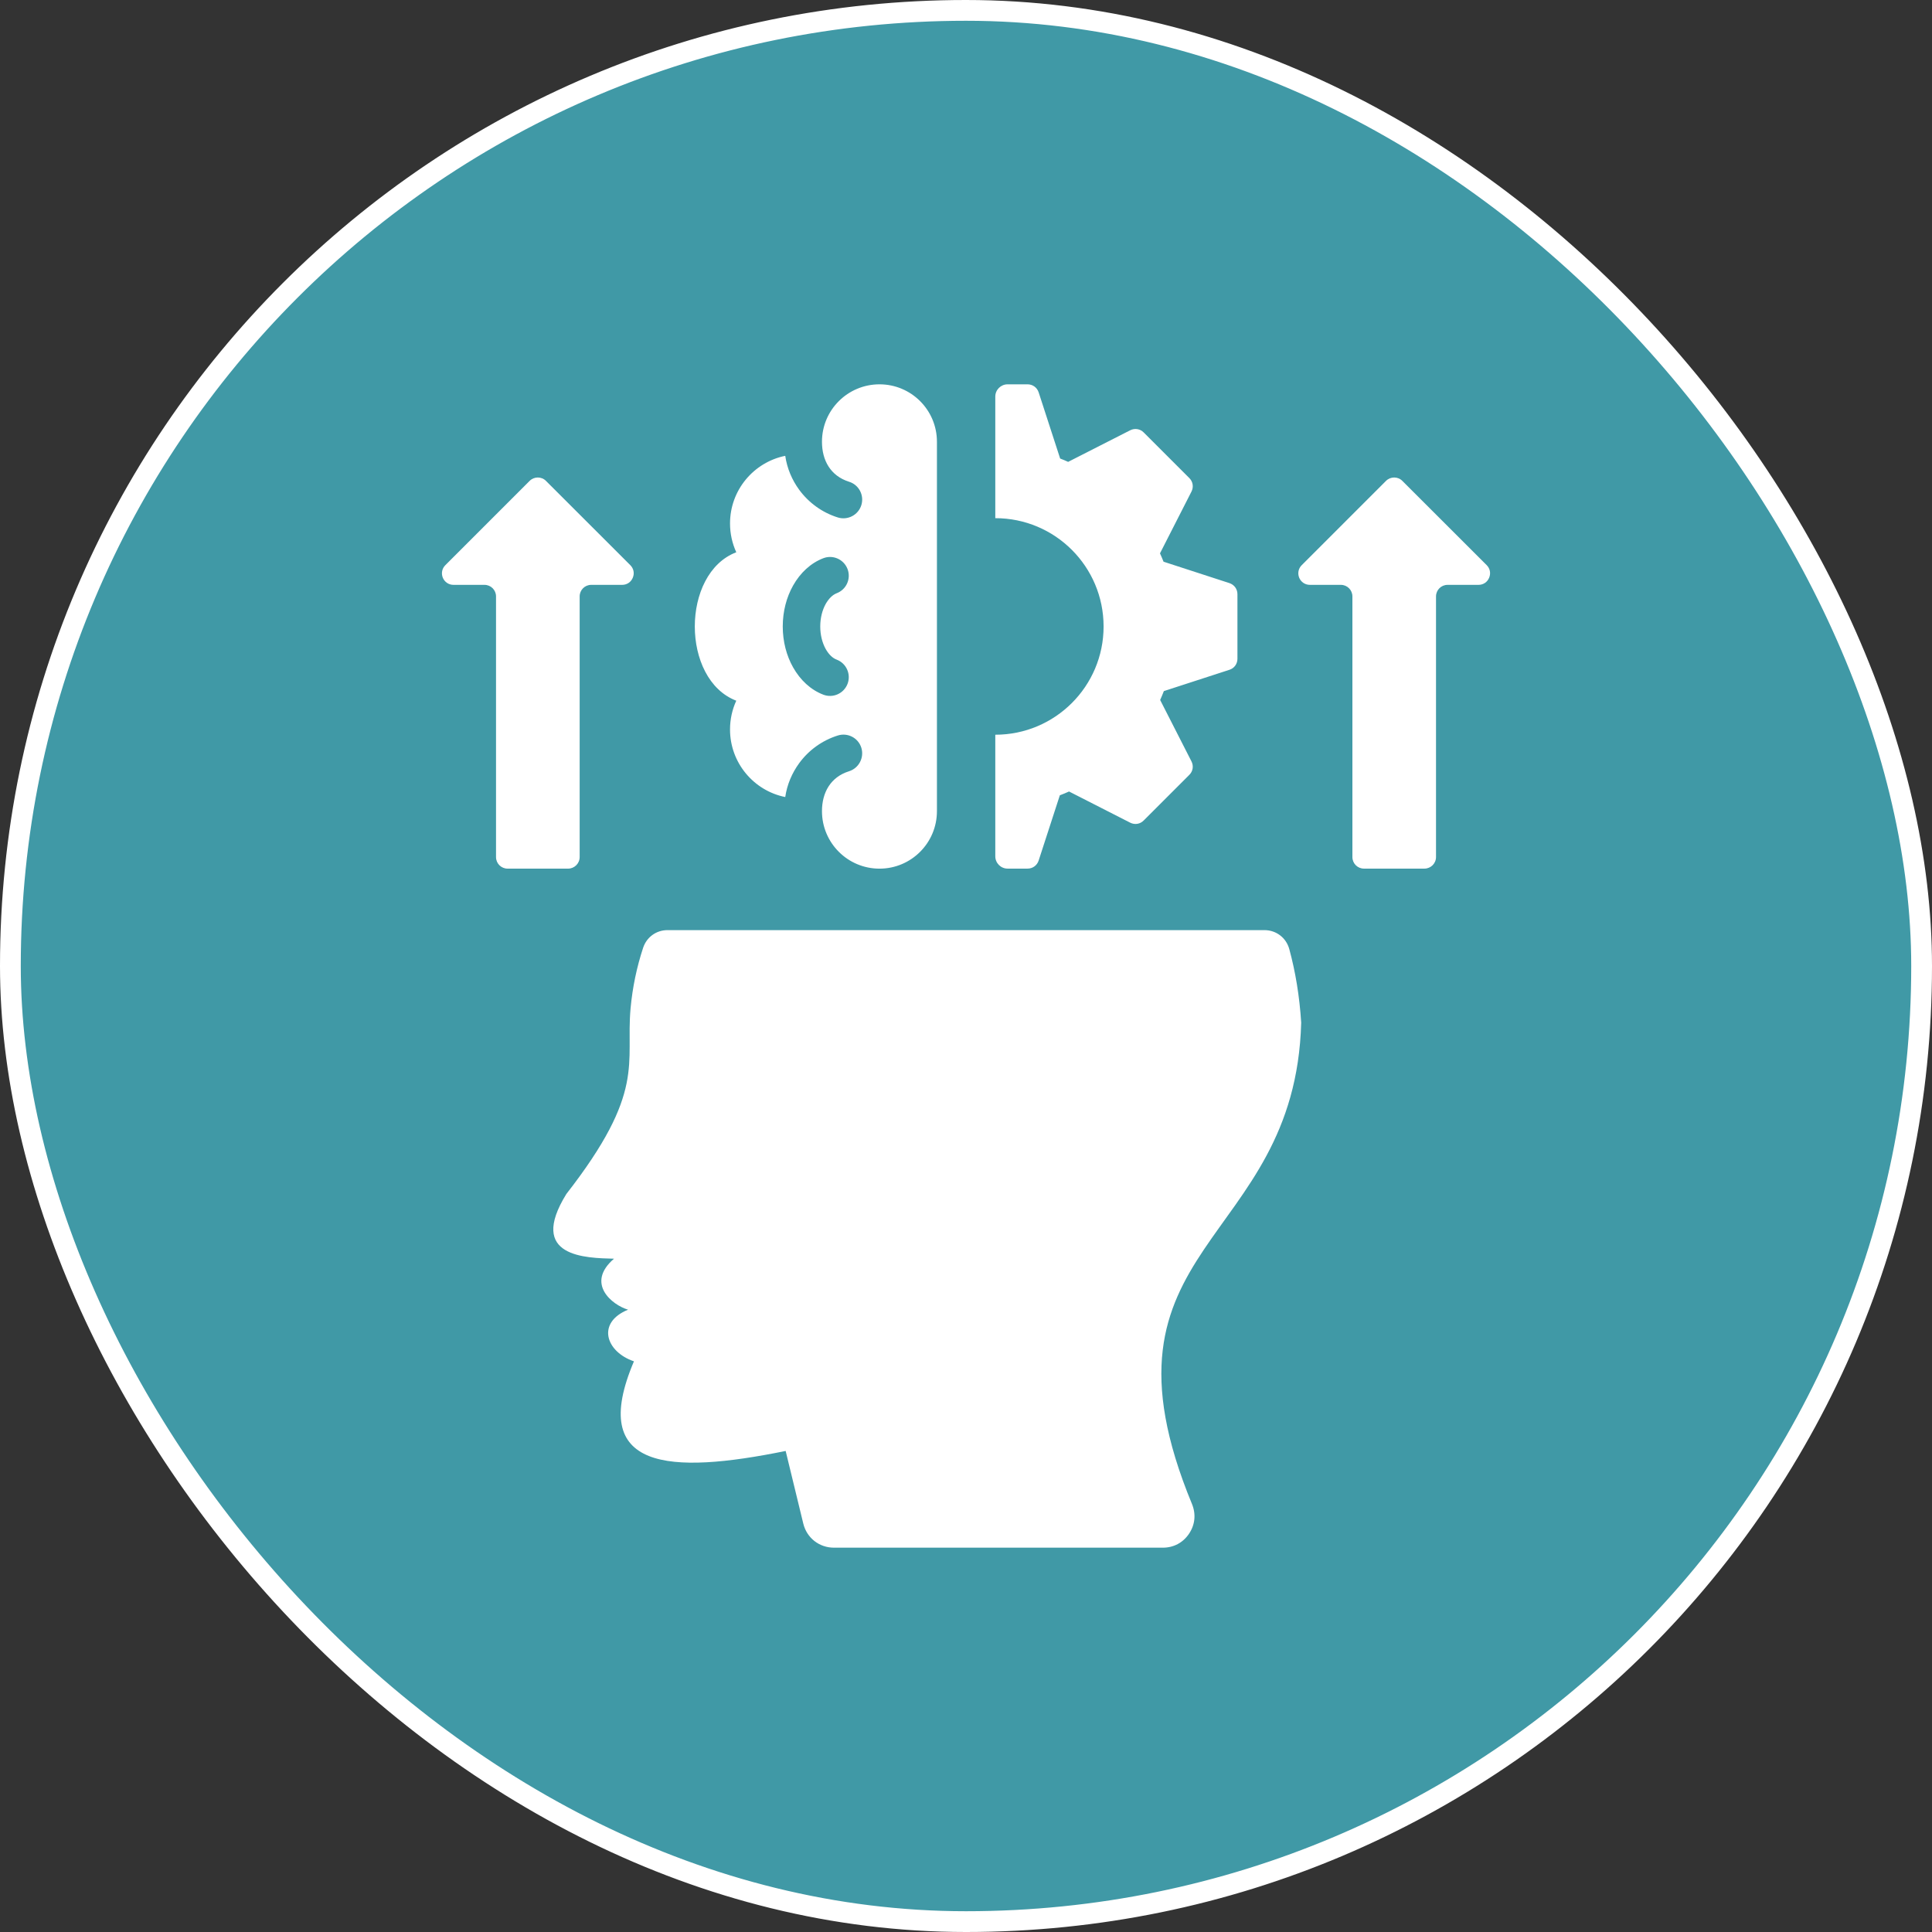 <svg xmlns="http://www.w3.org/2000/svg" width="93" height="93" viewBox="0 0 93 93" fill="none"><rect x="0" y="0" width="93" height="93" fill="#333333" stroke="none"/><rect x="0.5" y="0.5" width="92" height="92" rx="46" fill="#4099A6"></rect><rect x="0.5" y="0.5" width="92" height="92" rx="46" stroke="white"></rect><path fill-rule="evenodd" clip-rule="evenodd" d="M35.442 33.729C35.249 34.149 35.141 34.618 35.141 35.115C35.141 36.721 36.284 38.063 37.799 38.367C37.886 37.765 38.126 37.209 38.47 36.737C38.927 36.112 39.576 35.64 40.331 35.404C40.807 35.255 41.313 35.519 41.462 35.995C41.608 36.47 41.344 36.977 40.869 37.126C39.975 37.405 39.567 38.16 39.567 39.046C39.567 40.575 40.807 41.814 42.336 41.814C43.864 41.814 45.101 40.575 45.101 39.046V21.265C45.101 19.736 43.864 18.5 42.336 18.5C40.807 18.5 39.567 19.736 39.567 21.265C39.567 22.154 39.974 22.906 40.869 23.189C41.345 23.334 41.609 23.841 41.462 24.316C41.313 24.792 40.807 25.056 40.331 24.909C39.576 24.674 38.927 24.198 38.47 23.576C38.125 23.104 37.886 22.545 37.799 21.942C36.284 22.25 35.141 23.588 35.141 25.198C35.141 25.693 35.249 26.162 35.442 26.584C32.78 27.6 32.78 32.713 35.442 33.729ZM38.176 28.187C38.524 27.569 39.031 27.1 39.633 26.87C40.099 26.692 40.62 26.926 40.798 27.392C40.975 27.857 40.742 28.379 40.276 28.556C40.075 28.634 39.892 28.817 39.748 29.069C39.584 29.364 39.484 29.74 39.484 30.157C39.484 30.573 39.584 30.949 39.748 31.244C39.89 31.496 40.075 31.679 40.276 31.753C40.742 31.931 40.975 32.453 40.798 32.918C40.62 33.384 40.099 33.618 39.633 33.44C39.03 33.21 38.524 32.741 38.176 32.123C37.863 31.569 37.679 30.887 37.679 30.157C37.679 29.423 37.863 28.743 38.176 28.187ZM47.91 41.219V35.367C50.79 35.367 53.123 33.033 53.123 30.157C53.123 27.276 50.79 24.943 47.91 24.943V19.091C47.91 18.764 48.177 18.5 48.502 18.5H49.462C49.711 18.5 49.919 18.652 49.997 18.885L51.032 22.072C51.162 22.121 51.289 22.175 51.417 22.233L54.402 20.713C54.622 20.601 54.881 20.642 55.054 20.816L57.25 23.012C57.425 23.186 57.465 23.444 57.353 23.664L55.838 26.636C55.897 26.767 55.956 26.904 56.009 27.038L59.18 28.069C59.414 28.147 59.566 28.355 59.566 28.604V31.711C59.566 31.956 59.414 32.168 59.18 32.242L56.024 33.267C55.968 33.413 55.909 33.553 55.846 33.695L57.353 36.65C57.465 36.87 57.425 37.126 57.25 37.299L55.054 39.495C54.88 39.673 54.622 39.712 54.402 39.6L51.46 38.1C51.315 38.166 51.166 38.227 51.017 38.283L49.997 41.424C49.919 41.66 49.711 41.812 49.462 41.812H48.502C48.177 41.813 47.91 41.546 47.91 41.219ZM62.635 49.225C62.345 60.027 52.187 59.834 57.379 72.4C57.577 72.885 57.528 73.391 57.238 73.826C56.947 74.261 56.496 74.5 55.974 74.5H40.146C39.434 74.5 38.835 74.031 38.667 73.338L37.819 69.844C32.236 70.981 28.276 70.792 30.516 65.53C29.152 65.067 28.707 63.665 30.233 63.044C29.459 62.817 28.179 61.776 29.556 60.59C28.223 60.553 25.371 60.534 27.263 57.474C31.108 52.538 30.114 51.199 30.353 48.546C30.447 47.518 30.655 46.544 30.956 45.628C31.127 45.11 31.59 44.773 32.133 44.773H60.864C61.432 44.773 61.914 45.139 62.063 45.69C62.359 46.777 62.554 47.952 62.635 49.225ZM71.682 27.811C71.595 28.023 71.399 28.153 71.169 28.153H69.681C69.373 28.153 69.125 28.402 69.125 28.709V41.256C69.125 41.564 68.873 41.812 68.569 41.812H65.655C65.347 41.812 65.1 41.563 65.1 41.256V28.709C65.1 28.401 64.851 28.153 64.544 28.153H63.056C62.825 28.153 62.63 28.023 62.539 27.811C62.453 27.596 62.499 27.367 62.661 27.205L66.718 23.148C66.935 22.931 67.29 22.931 67.504 23.148L71.565 27.205C71.725 27.366 71.772 27.596 71.682 27.811ZM27.346 41.813H24.433C24.125 41.813 23.877 41.564 23.877 41.258V28.709C23.877 28.401 23.629 28.153 23.322 28.153H21.832C21.602 28.153 21.407 28.023 21.316 27.811C21.23 27.596 21.276 27.367 21.438 27.205L25.495 23.148C25.712 22.931 26.067 22.931 26.281 23.148L30.341 27.205C30.503 27.366 30.55 27.596 30.46 27.811C30.373 28.023 30.177 28.153 29.947 28.153H28.459C28.151 28.153 27.903 28.402 27.903 28.709V41.256C27.903 41.564 27.651 41.813 27.346 41.813Z" fill="white"></path></svg>
